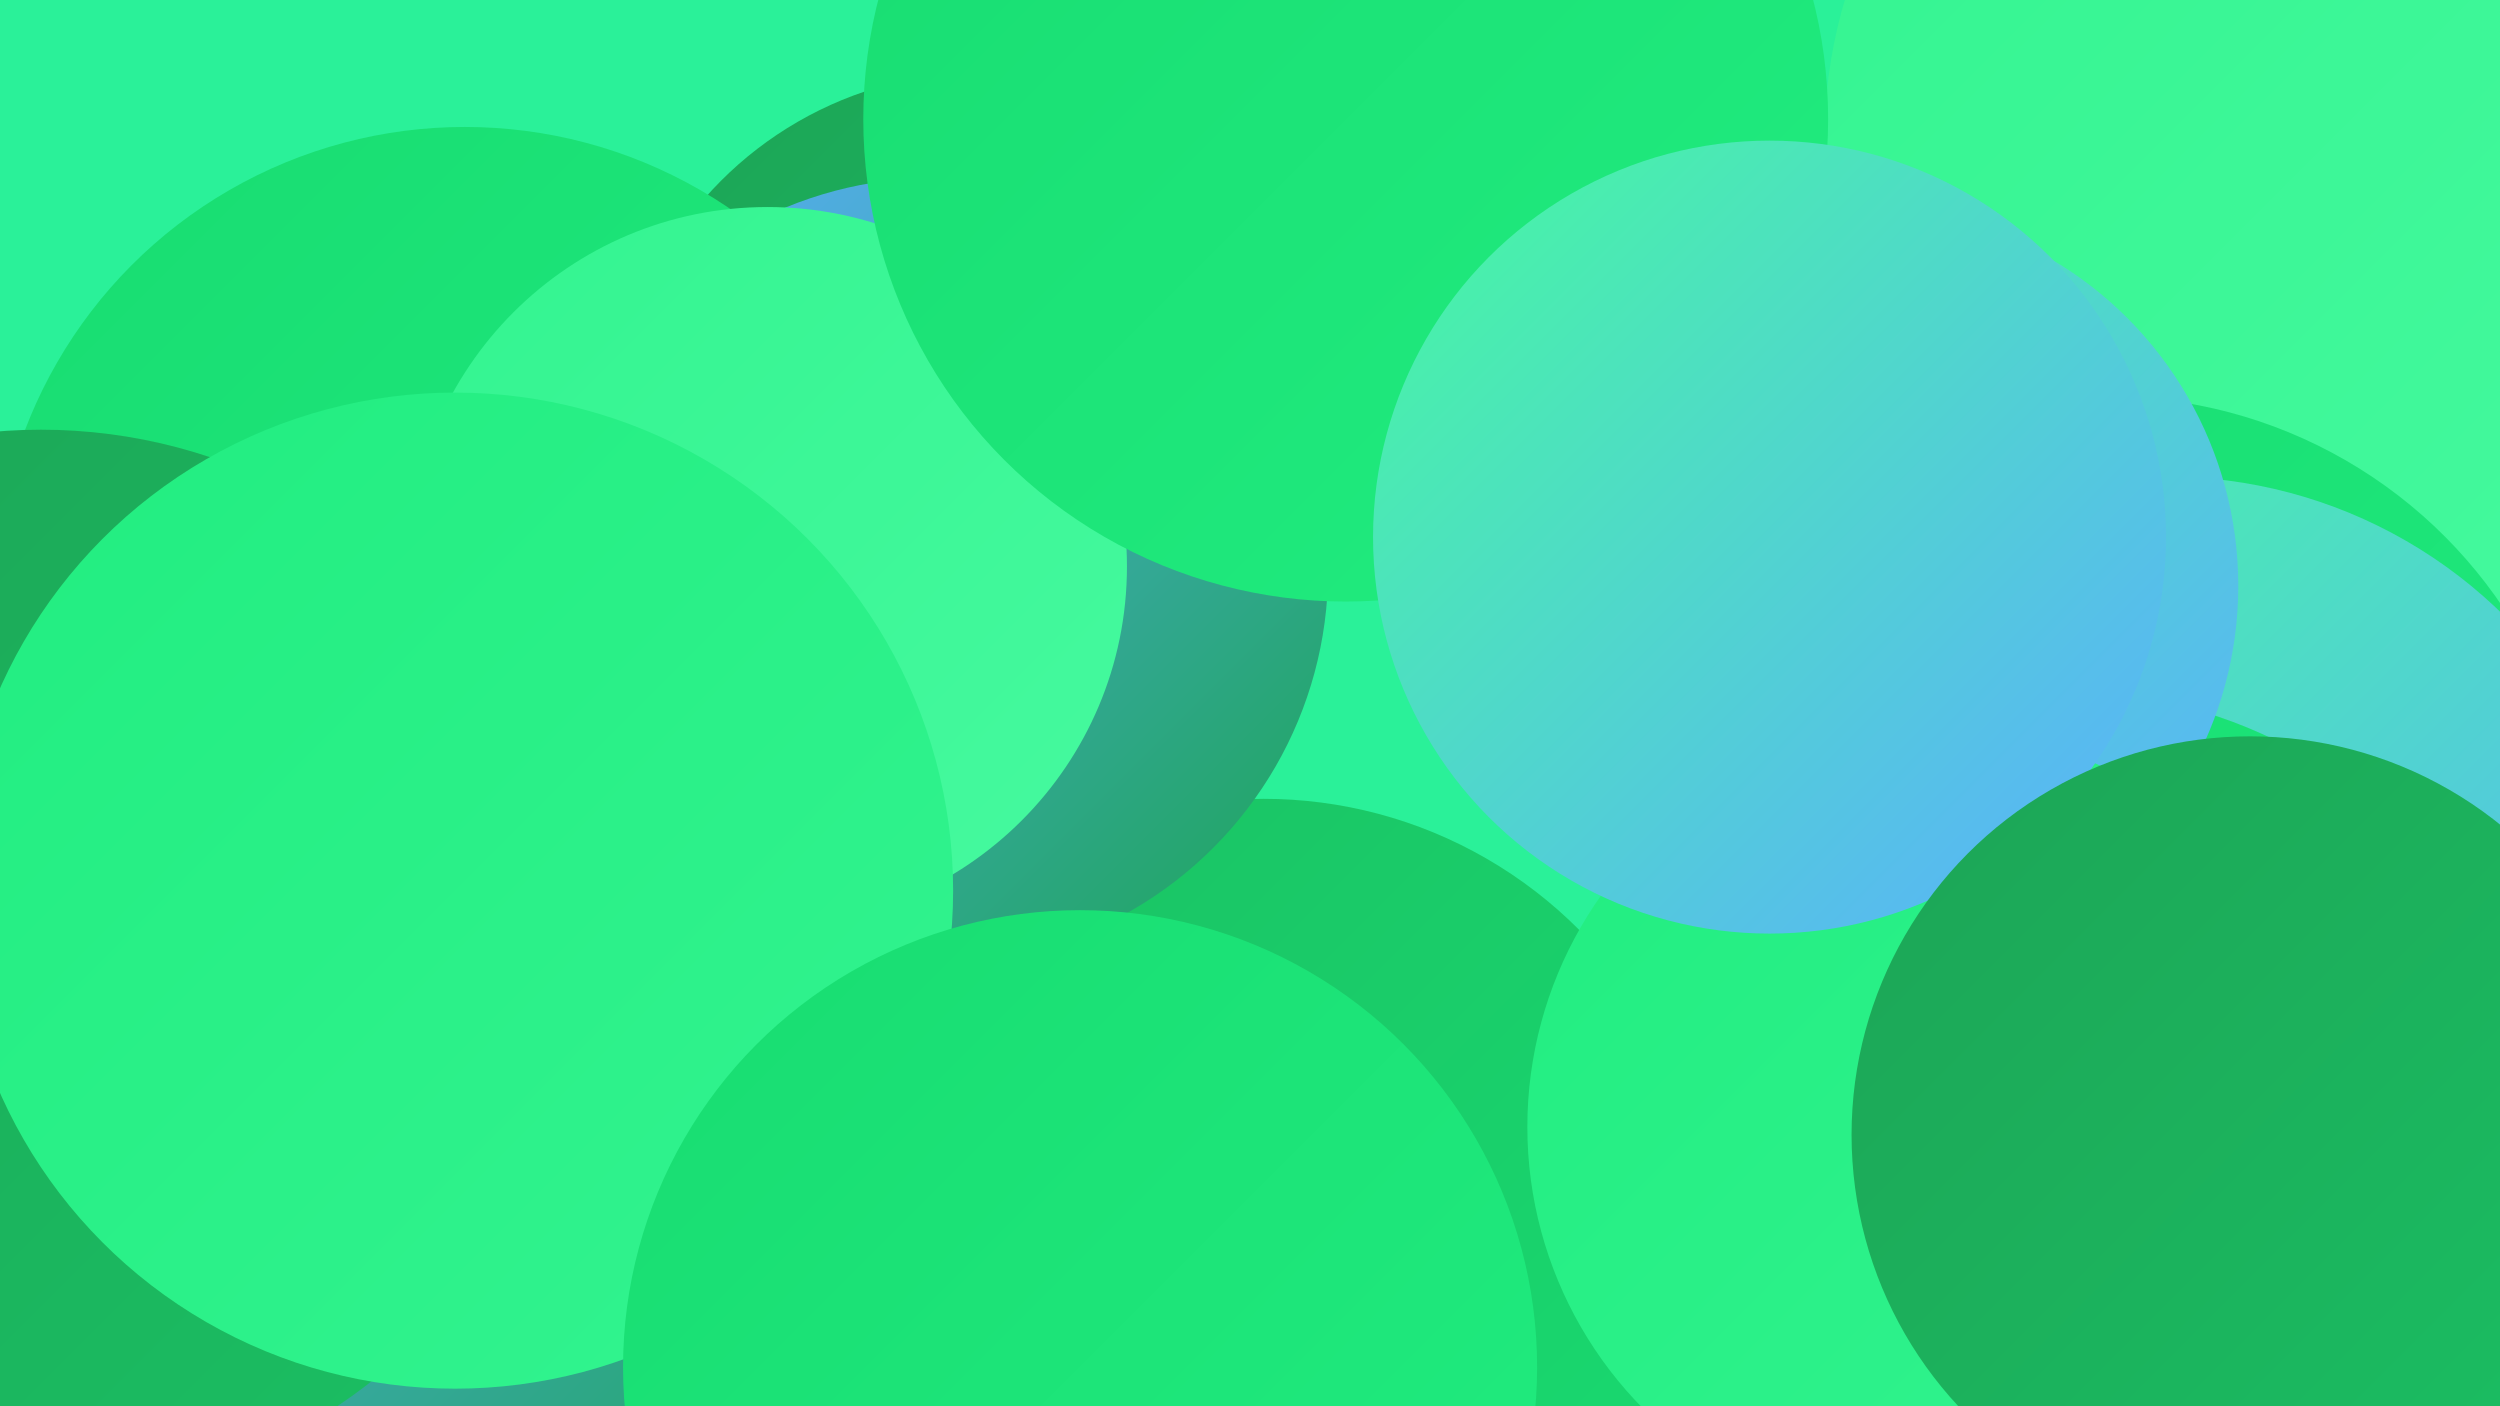 <?xml version="1.0" encoding="UTF-8"?><svg width="1280" height="720" xmlns="http://www.w3.org/2000/svg"><defs><linearGradient id="grad0" x1="0%" y1="0%" x2="100%" y2="100%"><stop offset="0%" style="stop-color:#1ca456;stop-opacity:1" /><stop offset="100%" style="stop-color:#1bc063;stop-opacity:1" /></linearGradient><linearGradient id="grad1" x1="0%" y1="0%" x2="100%" y2="100%"><stop offset="0%" style="stop-color:#1bc063;stop-opacity:1" /><stop offset="100%" style="stop-color:#18dc71;stop-opacity:1" /></linearGradient><linearGradient id="grad2" x1="0%" y1="0%" x2="100%" y2="100%"><stop offset="0%" style="stop-color:#18dc71;stop-opacity:1" /><stop offset="100%" style="stop-color:#21ed80;stop-opacity:1" /></linearGradient><linearGradient id="grad3" x1="0%" y1="0%" x2="100%" y2="100%"><stop offset="0%" style="stop-color:#21ed80;stop-opacity:1" /><stop offset="100%" style="stop-color:#33f490;stop-opacity:1" /></linearGradient><linearGradient id="grad4" x1="0%" y1="0%" x2="100%" y2="100%"><stop offset="0%" style="stop-color:#33f490;stop-opacity:1" /><stop offset="100%" style="stop-color:#46fa9f;stop-opacity:1" /></linearGradient><linearGradient id="grad5" x1="0%" y1="0%" x2="100%" y2="100%"><stop offset="0%" style="stop-color:#46fa9f;stop-opacity:1" /><stop offset="100%" style="stop-color:#5baeff;stop-opacity:1" /></linearGradient><linearGradient id="grad6" x1="0%" y1="0%" x2="100%" y2="100%"><stop offset="0%" style="stop-color:#5baeff;stop-opacity:1" /><stop offset="100%" style="stop-color:#1ca456;stop-opacity:1" /></linearGradient></defs><rect width="1280" height="720" fill="#2af199" /><circle cx="380" cy="433" r="182" fill="url(#grad2)" /><circle cx="503" cy="226" r="189" fill="url(#grad0)" /><circle cx="1157" cy="139" r="205" fill="url(#grad4)" /><circle cx="1192" cy="73" r="258" fill="url(#grad4)" /><circle cx="1079" cy="447" r="244" fill="url(#grad2)" /><circle cx="1109" cy="490" r="246" fill="url(#grad5)" /><circle cx="647" cy="637" r="228" fill="url(#grad1)" /><circle cx="238" cy="306" r="241" fill="url(#grad2)" /><circle cx="479" cy="292" r="201" fill="url(#grad6)" /><circle cx="1057" cy="600" r="246" fill="url(#grad2)" /><circle cx="952" cy="300" r="194" fill="url(#grad5)" /><circle cx="393" cy="290" r="184" fill="url(#grad4)" /><circle cx="108" cy="680" r="263" fill="url(#grad6)" /><circle cx="987" cy="577" r="205" fill="url(#grad3)" /><circle cx="21" cy="493" r="273" fill="url(#grad0)" /><circle cx="233" cy="456" r="255" fill="url(#grad3)" /><circle cx="553" cy="700" r="234" fill="url(#grad2)" /><circle cx="689" cy="61" r="247" fill="url(#grad2)" /><circle cx="906" cy="275" r="203" fill="url(#grad5)" /><circle cx="1152" cy="581" r="204" fill="url(#grad0)" /></svg>